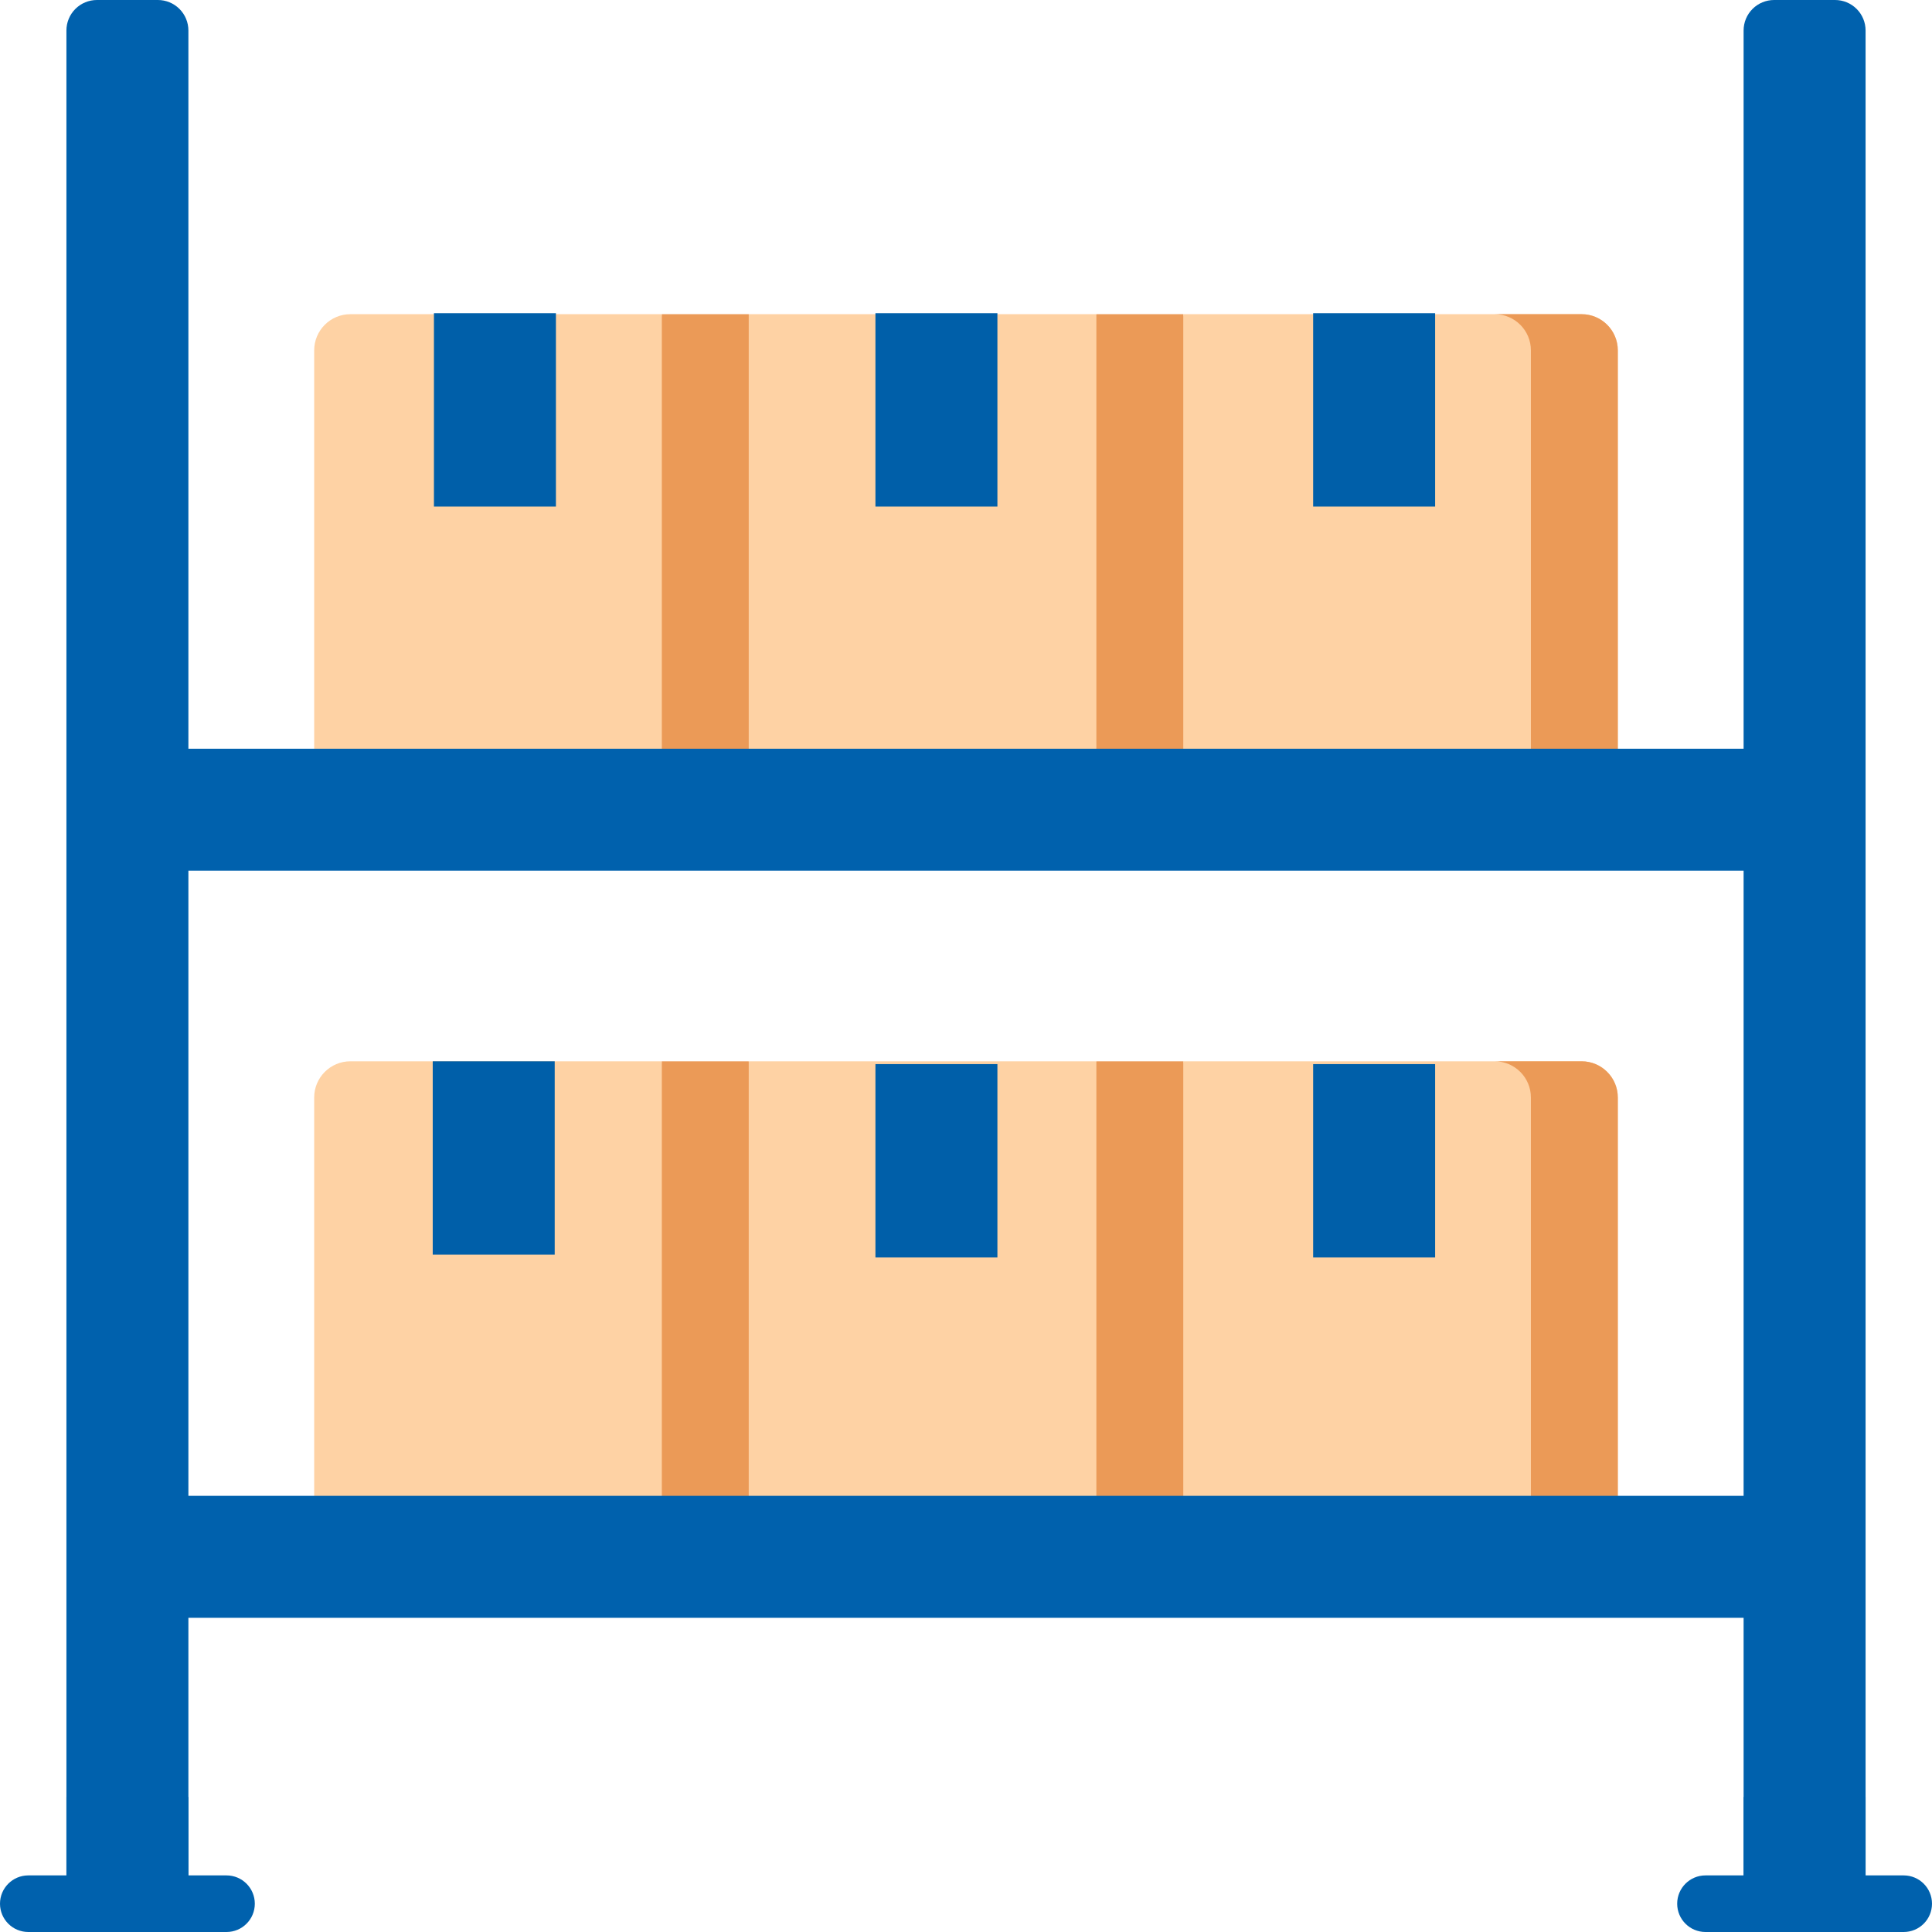 <?xml version="1.0" encoding="UTF-8"?> <svg xmlns="http://www.w3.org/2000/svg" width="250" height="250" viewBox="0 0 250 250" fill="none"><g clip-path="url(#clip0_81_57)"><path d="M85.639 198.444H40.655V142.017C40.655 139.429 42.753 137.331 45.341 137.331H85.639L91.003 166.48L85.639 198.444Z" fill="#FED2A4"></path><path d="M96.885 137.331H85.639V198.444H96.885L100.391 167.887L96.885 137.331Z" fill="#EB9A57"></path><path d="M55.995 162.353V137.331H71.779V162.353H55.995Z" fill="#005FA9"></path><path d="M141.869 198.444H96.885V137.331H141.869L147.223 166.431L141.869 198.444Z" fill="#FED2A4"></path><path d="M113.281 162.717V137.695H129.065V162.717H113.281Z" fill="#005FA9"></path><path d="M153.115 137.331H141.869V198.444H153.115L162.257 166.431L153.115 137.331Z" fill="#EB9A57"></path><path d="M209.345 198.444H153.115V137.331H204.659C207.247 137.331 209.345 139.429 209.345 142.017V198.444Z" fill="#FED2A4"></path><path d="M169.922 162.717V137.695H185.706V162.717H169.922Z" fill="#005FA9"></path><path d="M209.344 142.017C209.344 139.429 207.246 137.331 204.658 137.331H193.412C196 137.331 198.098 139.429 198.098 142.017V198.444H209.344V142.017Z" fill="#EB9A57"></path><path d="M85.639 101.768H40.655V45.341C40.655 42.753 42.753 40.655 45.341 40.655H85.639L91.262 71.211L85.639 101.768Z" fill="#FED2A4"></path><path d="M96.885 40.655H85.639V101.768H96.885L105.203 71.211L96.885 40.655Z" fill="#EB9A57"></path><path d="M141.869 101.768H96.885V40.655H141.869L147.491 71.211L141.869 101.768Z" fill="#FED2A4"></path><path d="M153.115 40.655H141.869V101.768H153.115L161.295 70.257L153.115 40.655Z" fill="#EB9A57"></path><path d="M209.345 101.768H153.115V40.655H204.659C207.247 40.655 209.345 42.753 209.345 45.341V101.768Z" fill="#FED2A4"></path><path d="M209.344 45.341C209.344 42.753 207.246 40.655 204.658 40.655H193.412C196 40.655 198.098 42.753 198.098 45.341V101.768H209.344V45.341Z" fill="#EB9A57"></path><path d="M233.514 193.561V209.344H16.487V193.561H233.514ZM233.514 96.885V112.668H16.486V96.885H233.514Z" fill="#0061AD"></path><path d="M169.922 65.549V40.527H185.706V65.549H169.922Z" fill="#005FA9"></path><path d="M113.281 65.549V40.527H129.065V65.549H113.281Z" fill="#005FA9"></path><path d="M56.152 65.549V40.527H71.936V65.549H56.152Z" fill="#005FA9"></path><path d="M24.378 246.338H8.595V3.946C8.595 3.428 8.697 2.914 8.895 2.436C9.093 1.957 9.384 1.522 9.75 1.156C10.117 0.789 10.552 0.498 11.03 0.3C11.509 0.102 12.022 -6.41059e-05 12.54 3.02219e-08H20.433C20.951 -6.41059e-05 21.464 0.102 21.943 0.3C22.421 0.498 22.856 0.789 23.223 1.156C23.589 1.522 23.88 1.957 24.078 2.436C24.276 2.914 24.378 3.428 24.378 3.946V246.338Z" fill="#0061AD"></path><path d="M8.595 232.527H24.378V246.338H8.595V232.527Z" fill="#0061AD"></path><path d="M225.621 246.338H241.405V3.946C241.405 3.428 241.303 2.914 241.105 2.436C240.906 1.957 240.616 1.522 240.249 1.156C239.883 0.789 239.448 0.498 238.969 0.3C238.49 0.102 237.977 -6.41059e-05 237.459 3.02219e-08H229.567C229.049 -6.41059e-05 228.536 0.102 228.057 0.3C227.578 0.498 227.143 0.789 226.777 1.156C226.41 1.522 226.12 1.957 225.921 2.436C225.723 2.914 225.621 3.428 225.621 3.946V246.338Z" fill="#0061AD"></path><path d="M225.621 232.527H241.405V246.338H225.621V232.527Z" fill="#0061AD"></path><path d="M29.311 250H3.662C1.639 250 0 248.361 0 246.338C0 244.315 1.639 242.676 3.662 242.676H29.311C31.334 242.676 32.973 244.315 32.973 246.338C32.973 248.361 31.334 250 29.311 250ZM246.338 250H220.689C218.666 250 217.027 248.361 217.027 246.338C217.027 244.315 218.666 242.676 220.689 242.676H246.338C248.361 242.676 250 244.315 250 246.338C250 248.361 248.361 250 246.338 250Z" fill="#0061AD"></path></g><defs><clipPath id="clip0_81_57"><rect width="250" height="250" fill="white"></rect></clipPath></defs></svg> 